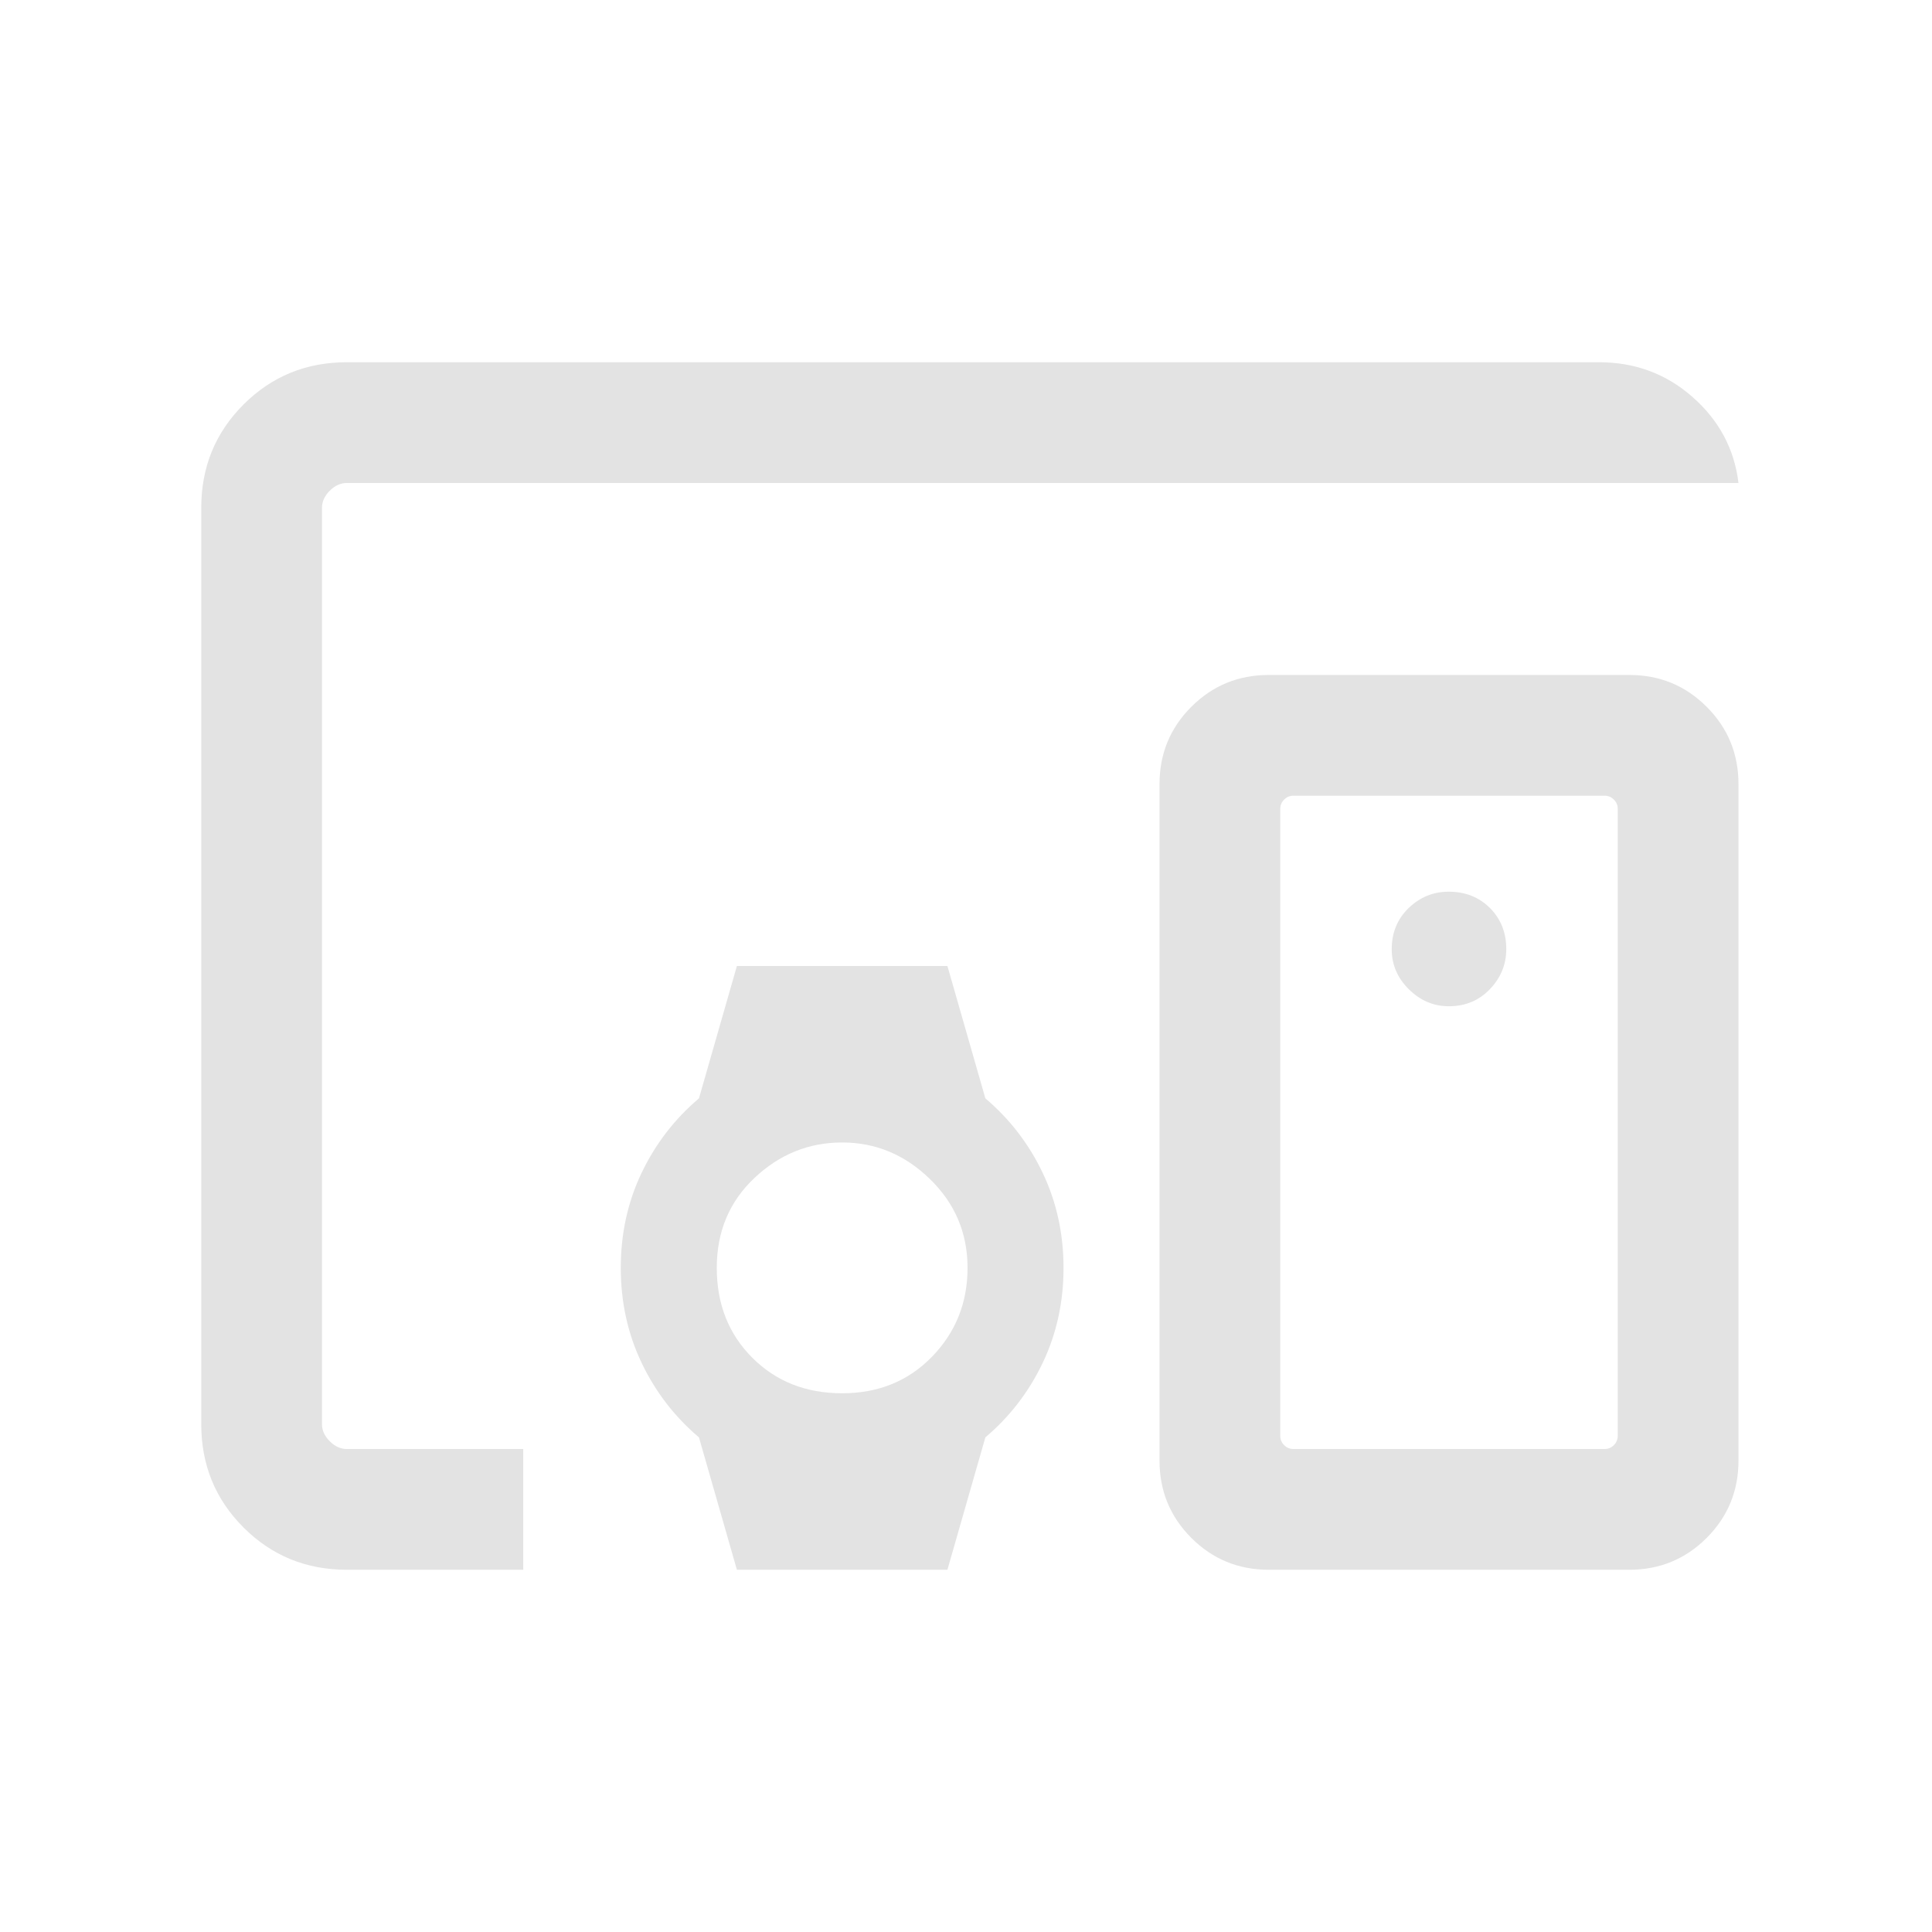 <svg xmlns="http://www.w3.org/2000/svg" height="24px" viewBox="0 -960 960 960" width="24px" fill="#e3e3e3"><path d="M418.46-564.62ZM172.31-180Q142-180 121-201q-21-21-21-51.31v-455.38Q100-738 121-759q21-21 51.31-21h622.3q26.85 0 46.5 17.35 19.66 17.34 22.73 42.65H172.31q-4.62 0-8.46 3.85-3.85 3.84-3.85 8.46v455.38q0 4.62 3.85 8.46 3.84 3.85 8.46 3.85H260v60h-87.69Zm631.54-66.54v-311.54q0-2.69-1.93-4.61-1.92-1.93-4.61-1.93H642.69q-2.69 0-4.61 1.93-1.93 1.92-1.93 4.61v311.54q0 2.69 1.93 4.62Q640-240 642.69-240h154.62q2.69 0 4.61-1.92 1.93-1.93 1.93-4.62ZM630.39-180q-22.6 0-38.42-15.82-15.81-15.82-15.81-38.41v-336.15q0-22.6 15.81-38.42 15.82-15.81 38.42-15.81h179.22q22.6 0 38.42 15.81 15.81 15.82 15.81 38.42v336.15q0 22.59-15.81 38.41Q832.21-180 809.61-180H630.39Zm89.54-280q12.3 0 20.42-8.52 8.11-8.51 8.11-19.87 0-12.3-8.11-20.42-8.11-8.11-20.51-8.11-11.46 0-19.88 8.11-8.42 8.11-8.42 20.51 0 11.45 8.52 19.88 8.51 8.42 19.87 8.42ZM366.16-180l-18.85-65.77q-18.23-15.46-28.54-37.13-10.31-21.68-10.31-47.12 0-25.44 10.31-47.1 10.31-21.65 28.54-37.11L366.16-480h104.61l18.85 65.77q18.23 15.46 28.53 37.13 10.31 21.68 10.31 47.12 0 25.44-10.31 47.09-10.3 21.66-28.53 37.12L470.77-180H366.16Zm52.3-87.69q27 0 44.66-18.18 17.65-18.17 17.65-44.13t-18.69-44.14q-18.69-18.17-43.62-18.17-24.92 0-43.61 17.66Q356.16-357 356.16-330t17.65 44.65q17.65 17.66 44.65 17.66ZM720-402.31Z"/></svg>